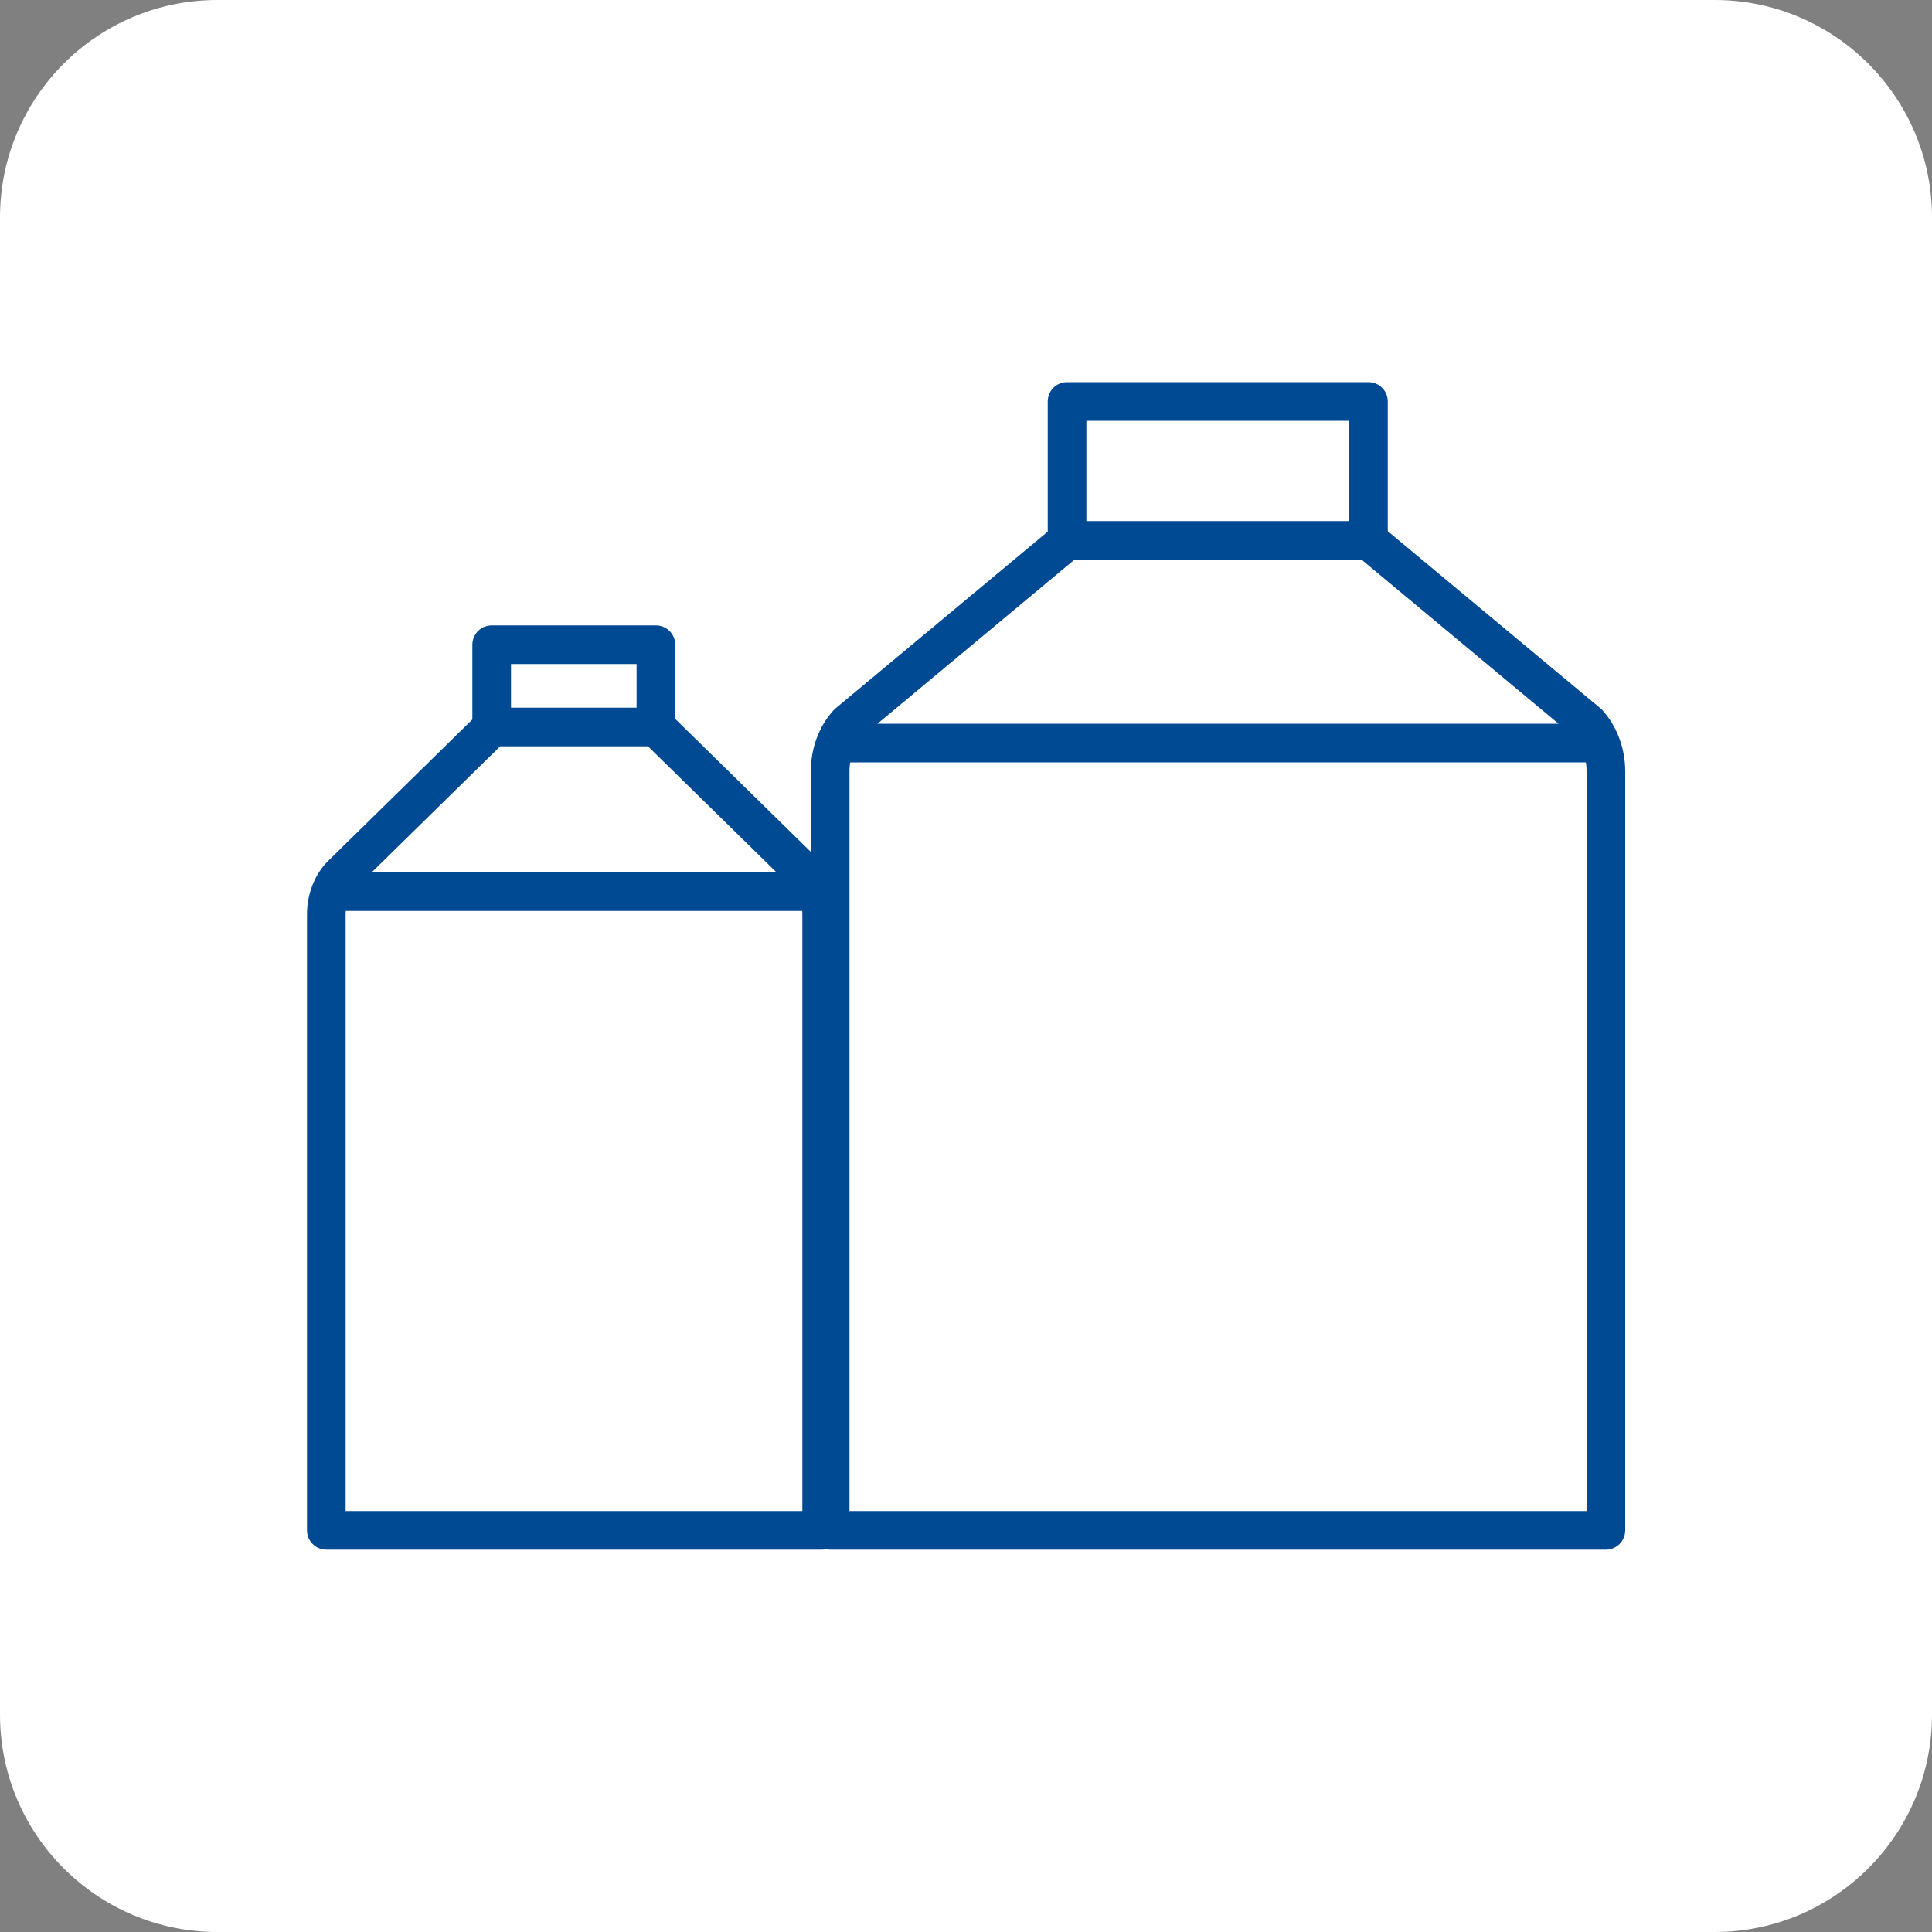<svg version="1.1" id="Capa_1" xmlns="http://www.w3.org/2000/svg" x="0" y="0" viewBox="0 0 100 100" xml:space="preserve"><rect x="0" y="0" width="100" height="100" fill="#808080" stroke="none"/><style>.st1{fill:none;stroke:#004a93;stroke-width:2;stroke-linejoin:round;stroke-miterlimit:10}</style><path d="M88.75 100h-77.5C5.04 100 0 94.96 0 88.75v-77.5C0 5.04 5.04 0 11.25 0h77.5C94.96 0 100 5.04 100 11.25v77.5c0 6.21-5.04 11.25-11.25 11.25z" fill="#fff"/><path class="st1" d="M55.23 20.78h15.6v7.19h-15.6z"/><path class="st1" d="M70.84 27.97l11.37 9.47c.58.66.91 1.55.91 2.47v39.3H42.97v-39.3c0-.93.32-1.82.91-2.47l11.37-9.47M43.13 38.46h39.98"/><g><path class="st1" d="M25.45 33.37h8.5v4.26h-8.5zM33.95 37.63l7.84 7.69c.47.53.74 1.26.74 2v31.89H16.89V47.33c0-.75.26-1.48.74-2l7.84-7.69M17.02 46.15h25.5"/></g></svg>